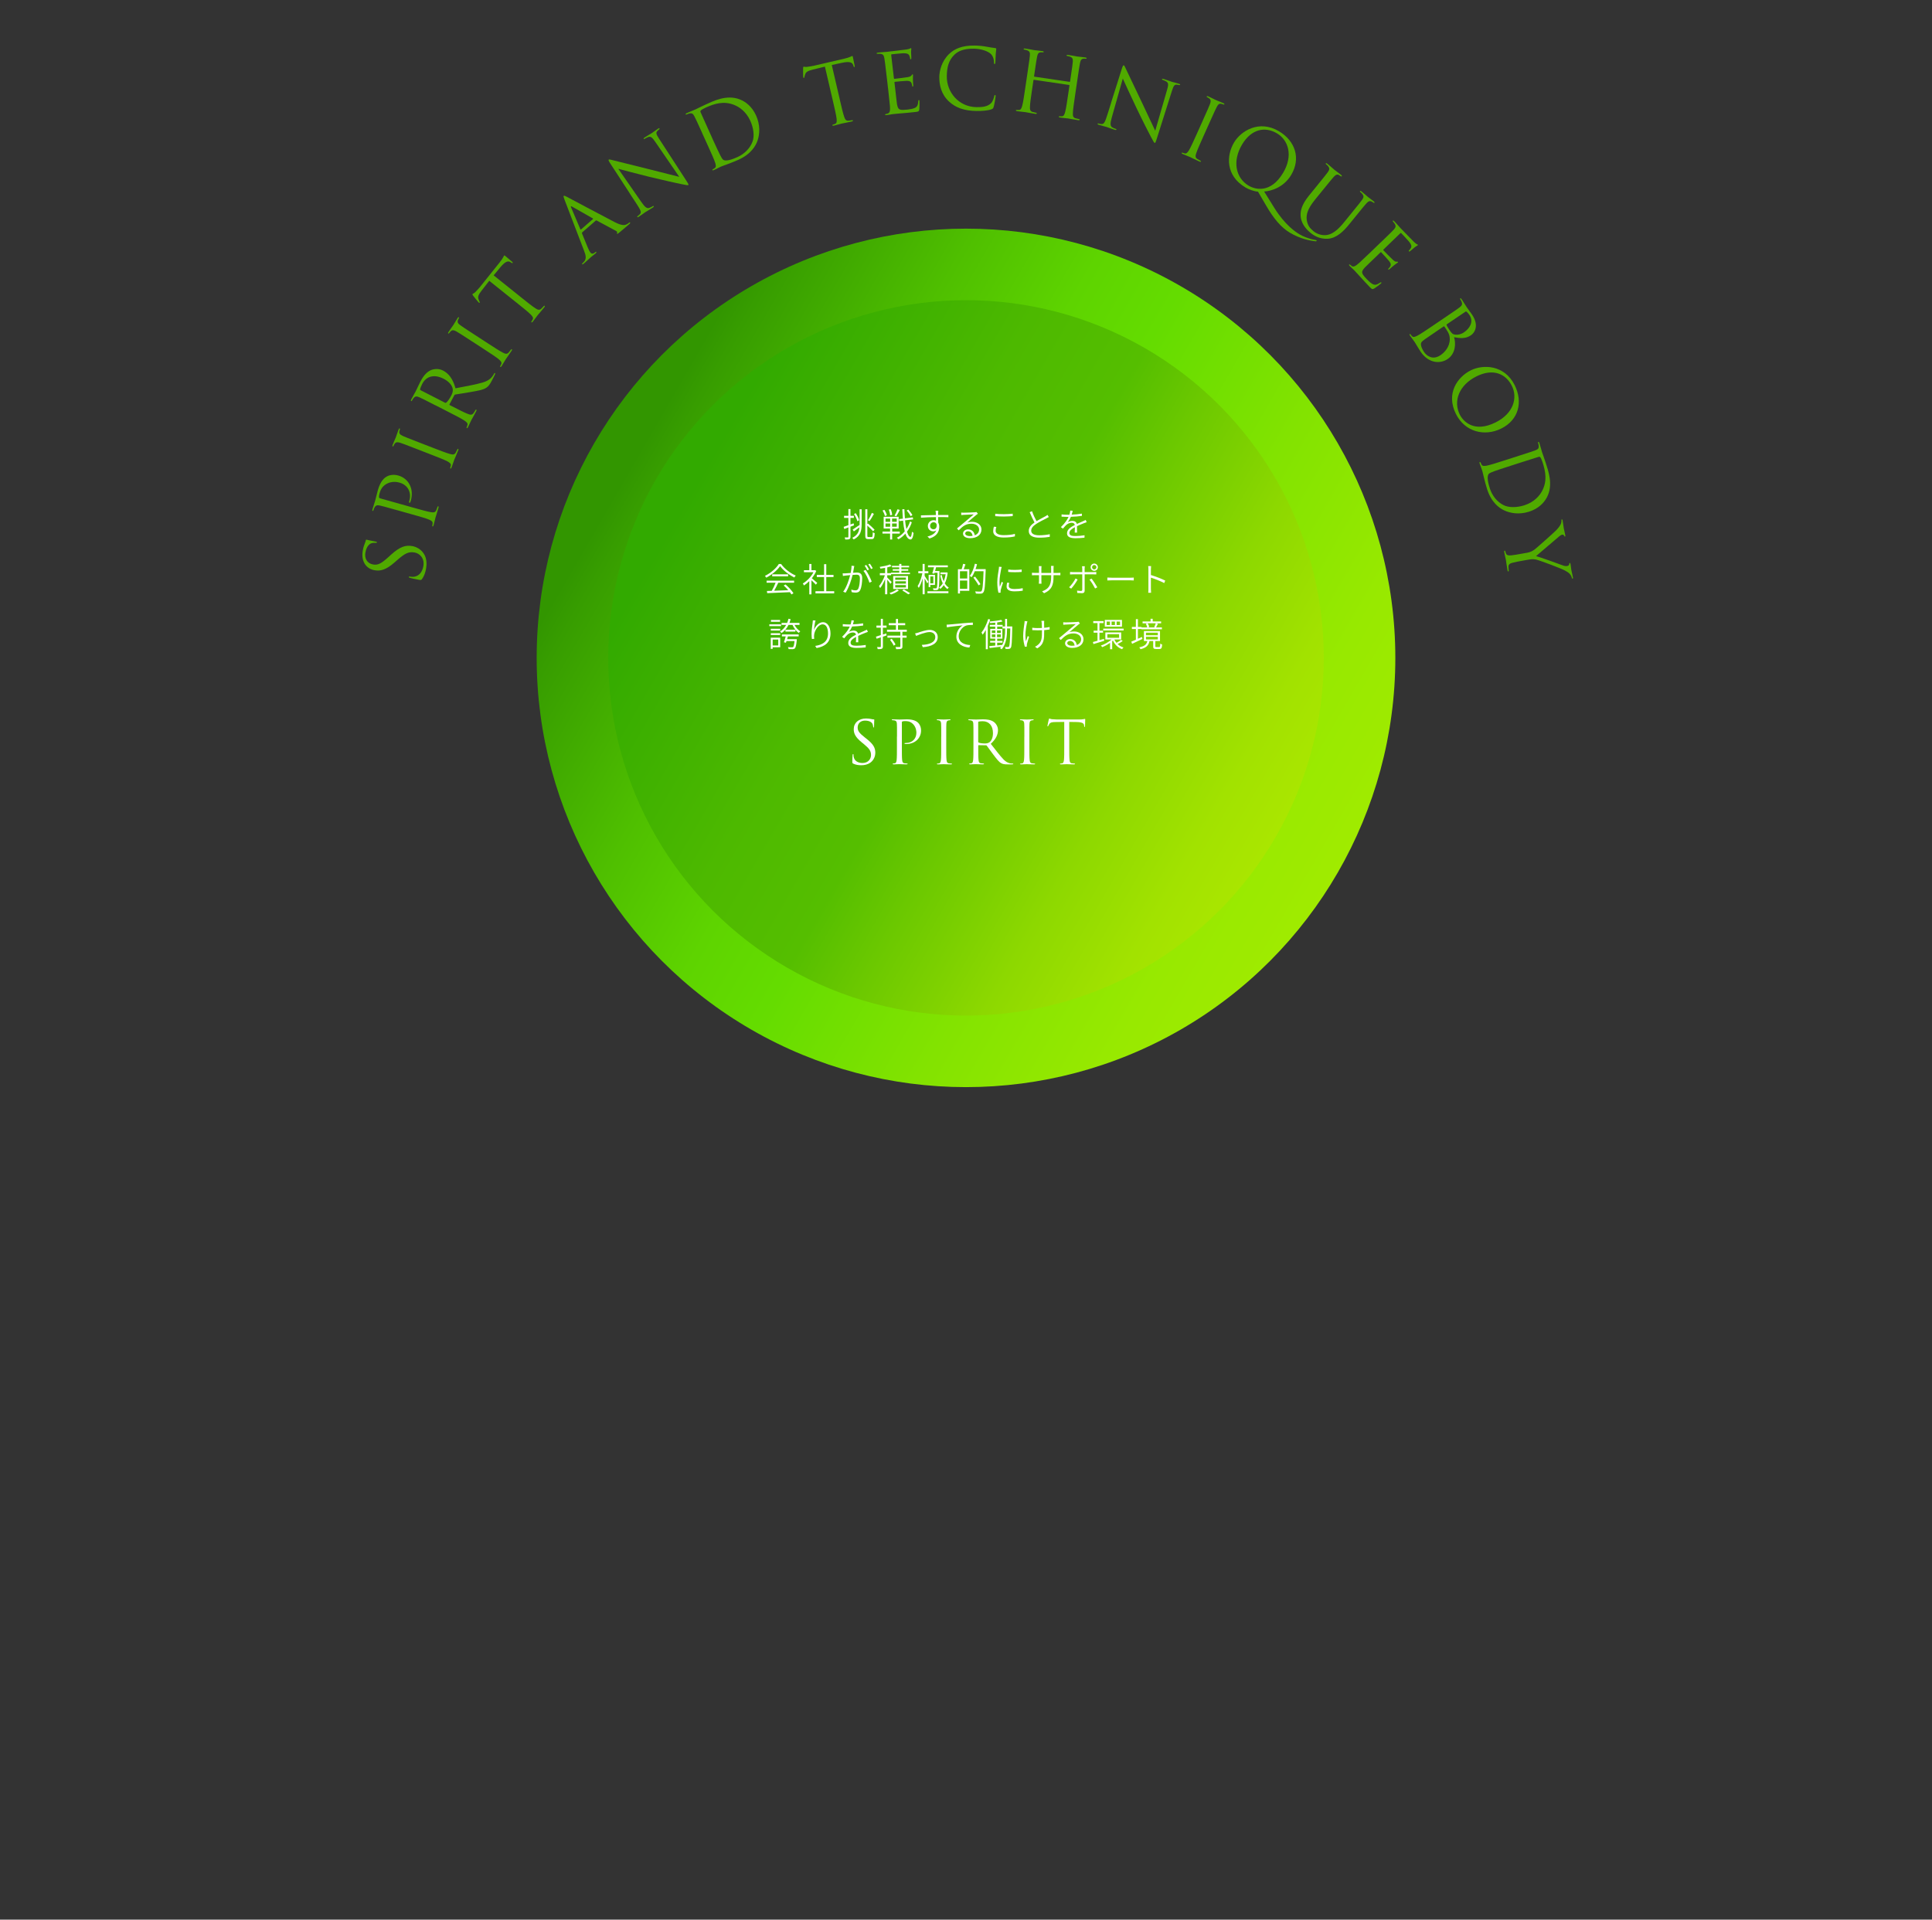 <?xml version="1.0" encoding="UTF-8"?><svg id="other1" xmlns="http://www.w3.org/2000/svg" xmlns:xlink="http://www.w3.org/1999/xlink" viewBox="0 0 810 805"><rect x="0" y="0" width="810" height="805" fill="#333333" stroke="none"/><defs><style>.cls-1{fill:url(#_名称未設定グラデーション_117);}.cls-2{fill:#fff;}.cls-3{fill:#50aa00;}.cls-4{fill:url(#_名称未設定グラデーション_28);}.cls-5{fill:url(#_名称未設定グラデーション_70);}</style><linearGradient id="_名称未設定グラデーション_28" x1="415.77" y1="271.49" x2="415.77" y2="271.49" gradientUnits="userSpaceOnUse"><stop offset="0" stop-color="#143c96"/><stop offset="1" stop-color="#6ec8f0"/></linearGradient><linearGradient id="_名称未設定グラデーション_117" x1="439.61" y1="515.87" x2="751.44" y2="695.9" gradientTransform="translate(-190.53 -330)" gradientUnits="userSpaceOnUse"><stop offset=".05" stop-color="#329600"/><stop offset=".08" stop-color="#379d00"/><stop offset=".26" stop-color="#4fbf00"/><stop offset=".4" stop-color="#5ed400"/><stop offset=".5" stop-color="#64dc00"/><stop offset=".7" stop-color="#83e300"/><stop offset=".88" stop-color="#98e900"/><stop offset="1" stop-color="#a0eb00"/></linearGradient><linearGradient id="_名称未設定グラデーション_70" x1="465.6" y1="530.87" x2="725.45" y2="680.9" gradientTransform="translate(-190.53 -330)" gradientUnits="userSpaceOnUse"><stop offset=".05" stop-color="#32aa00"/><stop offset=".11" stop-color="#38ad00"/><stop offset=".34" stop-color="#4db900"/><stop offset=".5" stop-color="#55be00"/><stop offset=".6" stop-color="#6bc800"/><stop offset=".77" stop-color="#8dd800"/><stop offset=".91" stop-color="#a2e200"/><stop offset="1" stop-color="#aae600"/></linearGradient></defs><rect class="cls-4" x="415.77" y="271.49" width="0" height="0"/><circle class="cls-1" cx="405" cy="275.88" r="180"/><circle class="cls-5" cx="405" cy="275.88" r="150"/><path class="cls-2" d="m357.72,320.22c-.35-.17-.38-.27-.38-.95,0-1.25.1-2.25.12-2.65.03-.27.08-.4.2-.4.15,0,.17.08.17.27,0,.23,0,.57.08.92.38,1.85,2.02,2.55,3.7,2.55,2.4,0,3.57-1.72,3.57-3.32,0-1.72-.72-2.72-2.87-4.5l-1.12-.92c-2.65-2.17-3.25-3.72-3.25-5.42,0-2.67,2-4.5,5.17-4.5.97,0,1.7.1,2.32.25.47.1.67.12.88.12s.25.05.25.18-.1.95-.1,2.65c0,.4-.05.57-.17.57-.15,0-.17-.12-.2-.32-.02-.3-.17-.97-.32-1.25-.15-.28-.83-1.32-3.12-1.32-1.72,0-3.07,1.07-3.07,2.9,0,1.42.65,2.32,3.05,4.2l.7.55c2.95,2.32,3.65,3.87,3.65,5.87,0,1.02-.4,2.92-2.12,4.15-1.08.75-2.42,1.05-3.77,1.05-1.17,0-2.32-.17-3.35-.67Z"/><path class="cls-2" d="m376.07,308.9c0-3.9,0-4.6-.05-5.4-.05-.85-.25-1.25-1.08-1.42-.2-.05-.62-.08-.85-.08-.1,0-.2-.05-.2-.15,0-.15.12-.2.4-.2,1.12,0,2.62.08,2.82.08.55,0,2-.08,3.15-.08,3.12,0,4.25,1.05,4.65,1.42.55.52,1.25,1.65,1.25,3.27,0,3.25-2.6,5.65-6.15,5.65-.12,0-.4,0-.53-.03-.12,0-.27-.05-.27-.17,0-.2.15-.23.67-.23,2.42,0,4.32-1.65,4.32-4.27,0-.62-.08-2.3-1.4-3.65-1.32-1.35-2.85-1.25-3.42-1.25-.42,0-.85.05-1.07.15-.15.05-.2.23-.2.48v10.27c0,2.4,0,4.37.12,5.42.08.73.22,1.27.97,1.37.35.05.9.1,1.12.1.15,0,.2.07.2.15,0,.12-.12.2-.4.2-1.38,0-2.95-.08-3.07-.08-.08,0-1.65.08-2.4.08-.27,0-.4-.05-.4-.2,0-.08.05-.15.2-.15.22,0,.53-.05.75-.1.5-.1.62-.65.72-1.37.12-1.05.12-3.02.12-5.42v-4.4Z"/><path class="cls-2" d="m394.62,308.9c0-3.9,0-4.6-.05-5.4-.05-.85-.3-1.27-.85-1.4-.28-.07-.6-.1-.77-.1-.1,0-.2-.05-.2-.15,0-.15.12-.2.4-.2.82,0,2.4.08,2.52.08s1.7-.08,2.45-.08c.28,0,.4.05.4.2,0,.1-.1.15-.2.15-.17,0-.33.03-.62.08-.68.12-.88.55-.93,1.42-.05.8-.05,1.5-.05,5.4v4.4c0,2.4,0,4.37.12,5.42.08.73.23,1.27.98,1.37.35.05.87.1,1.02.1.22,0,.3.07.3.15,0,.12-.1.2-.38.2-1.38,0-2.97-.08-3.1-.08s-1.7.08-2.45.08c-.27,0-.4-.05-.4-.2,0-.08.05-.15.27-.15.15,0,.42-.02.65-.07.5-.1.65-.67.75-1.4.12-1.05.12-3.02.12-5.42v-4.4Z"/><path class="cls-2" d="m408.12,308.9c0-3.9,0-4.6-.05-5.4-.05-.85-.25-1.25-1.07-1.42-.2-.05-.62-.08-.85-.08-.1,0-.2-.05-.2-.15,0-.15.12-.2.4-.2,1.12,0,2.7.08,2.82.08.28,0,2.17-.08,2.95-.08,1.57,0,3.25.15,4.57,1.1.62.45,1.72,1.67,1.72,3.4,0,1.85-.78,3.7-3.02,5.77,2.05,2.62,3.75,4.85,5.2,6.4,1.35,1.42,2.42,1.7,3.05,1.8.47.07.83.07.97.07.12,0,.23.07.23.15,0,.15-.15.2-.6.2h-1.77c-1.4,0-2.02-.12-2.67-.48-1.08-.57-1.95-1.8-3.38-3.67-1.05-1.37-2.22-3.05-2.72-3.7-.1-.1-.17-.15-.32-.15l-3.07-.05c-.12,0-.17.08-.17.2v.6c0,2.4,0,4.37.12,5.42.08.73.22,1.27.97,1.37.35.05.9.1,1.12.1.15,0,.2.07.2.15,0,.12-.12.2-.4.2-1.38,0-2.95-.08-3.07-.08-.03,0-1.6.08-2.35.08-.28,0-.4-.05-.4-.2,0-.08.05-.15.2-.15.23,0,.53-.05.75-.1.5-.1.62-.65.72-1.37.12-1.05.12-3.02.12-5.42v-4.4Zm2,2.17c0,.12.05.22.17.3.38.22,1.52.4,2.62.4.6,0,1.3-.08,1.88-.48.87-.6,1.52-1.95,1.52-3.85,0-3.12-1.65-5-4.32-5-.75,0-1.42.08-1.67.15-.12.05-.2.15-.2.3v8.17Z"/><path class="cls-2" d="m429.47,308.9c0-3.9,0-4.6-.05-5.4-.05-.85-.3-1.27-.85-1.4-.28-.07-.6-.1-.77-.1-.1,0-.2-.05-.2-.15,0-.15.12-.2.4-.2.82,0,2.4.08,2.52.08s1.7-.08,2.45-.08c.28,0,.4.05.4.2,0,.1-.1.15-.2.15-.17,0-.33.03-.62.08-.68.12-.88.55-.93,1.42-.05.8-.05,1.5-.05,5.4v4.4c0,2.4,0,4.37.12,5.42.08.73.23,1.27.98,1.37.35.05.87.1,1.02.1.22,0,.3.07.3.15,0,.12-.1.2-.38.2-1.38,0-2.97-.08-3.1-.08s-1.7.08-2.45.08c-.27,0-.4-.05-.4-.2,0-.08.05-.15.27-.15.15,0,.42-.02.65-.07.5-.1.65-.67.75-1.4.12-1.05.12-3.02.12-5.42v-4.4Z"/><path class="cls-2" d="m448.29,313.3c0,2.4,0,4.37.12,5.42.08.73.23,1.27.98,1.37.35.05.9.1,1.12.1.15,0,.2.07.2.15,0,.12-.12.2-.4.2-1.38,0-2.95-.08-3.07-.08s-1.7.08-2.45.08c-.28,0-.4-.05-.4-.2,0-.08.05-.15.2-.15.22,0,.52-.05.75-.1.5-.1.62-.65.73-1.37.12-1.05.12-3.02.12-5.42v-10.57c-1.22.02-2.47.02-3.7.05-1.55.02-2.15.2-2.55.8-.27.43-.35.6-.42.77-.08.2-.15.25-.25.25-.08,0-.12-.08-.12-.23,0-.25.5-2.4.55-2.6.05-.15.15-.48.25-.48.18,0,.43.25,1.1.3.73.07,1.67.12,1.97.12h9.37c.8,0,1.38-.05,1.77-.12.38-.05.6-.12.7-.12.12,0,.12.15.12.3,0,.75-.08,2.47-.08,2.75,0,.23-.08.33-.17.33-.12,0-.17-.08-.2-.42,0-.1-.02-.17-.02-.28-.08-.75-.68-1.32-3.07-1.37-1.05-.02-2.1-.02-3.15-.05v10.57Z"/><path class="cls-2" d="m356.56,220.88v4.24c0,.55-.13.8-.45.95s-.84.18-1.72.17c-.04-.22-.15-.6-.28-.87.63.03,1.18.03,1.33.01.18,0,.25-.06.25-.27v-3.94l-1.72.66-.27-.9c.55-.18,1.23-.42,1.99-.7v-3.05h-1.81v-.87h1.81v-2.84h.87v2.84h1.43v.87h-1.43v2.75l1.32-.48.17.84-1.49.57Zm3.82-7.31h.87v6.15c0,2.79-.41,5.01-3.32,6.5-.13-.21-.42-.52-.63-.67,2.2-1.09,2.86-2.56,3.03-4.43-.81.62-1.64,1.22-2.34,1.72l-.5-.77c.73-.45,1.83-1.18,2.9-1.93v-6.57Zm-.94,5c-.18-.84-.77-2.07-1.39-3l.7-.38c.66.91,1.25,2.14,1.46,2.97l-.77.41Zm6.02,6.65c.35,0,.42-.42.46-2.03.22.18.55.34.81.39-.1,1.85-.32,2.49-1.22,2.49h-1.51c-.95,0-1.23-.32-1.23-1.51v-11h.88v6.23l.25-.25c.99.81,2.18,1.92,2.77,2.59l-.62.67c-.52-.62-1.51-1.61-2.41-2.4v4.16c0,.55.07.64.45.64h1.36Zm.94-9.74c-.56,1.02-1.27,2.26-1.85,3.04l-.66-.36c.56-.81,1.27-2.17,1.65-3.1l.85.42Z"/><path class="cls-2" d="m374.05,223.75v2.48h-.88v-2.48h-3.19v-.84h3.19v-1.27h-2.69v-4.92h6.28v4.92h-2.7v1.27h3.17v.84h-3.17Zm-3.04-7.35c-.13-.63-.55-1.61-.99-2.33l.76-.27c.48.7.92,1.65,1.05,2.28l-.81.31Zm.25,2.42h1.95v-1.36h-1.95v1.36Zm0,2.07h1.95v-1.36h-1.95v1.36Zm1.95-4.78c-.04-.63-.28-1.65-.6-2.41l.81-.18c.34.76.59,1.75.64,2.37l-.85.22Zm2.75,1.34h-1.95v1.36h1.95v-1.36Zm0,2.07h-1.95v1.36h1.95v-1.36Zm1.28-5.67c-.46.91-1.04,1.96-1.47,2.63l-.74-.27c.43-.71.99-1.86,1.26-2.66l.95.29Zm5.03,5.21c-.45,1.37-1.15,2.7-2,3.88.39,1.34.87,2.16,1.44,2.2.31.01.5-.77.63-2.16.17.18.55.41.7.48-.28,2.14-.76,2.79-1.32,2.76-.94-.04-1.62-.94-2.14-2.44-.85.99-1.85,1.81-2.91,2.37-.17-.21-.45-.49-.67-.66,1.23-.57,2.37-1.53,3.31-2.68-.31-1.25-.55-2.76-.7-4.48l-1.58.2-.13-.85,1.62-.2c-.1-1.23-.17-2.56-.22-3.94h.88c.04,1.33.1,2.62.21,3.82l3.32-.41.11.84-3.36.42c.14,1.37.32,2.61.55,3.64.66-.99,1.19-2.1,1.55-3.22l.71.42Zm-.49-2.59c-.28-.67-.99-1.67-1.67-2.38l.71-.39c.67.7,1.39,1.65,1.71,2.31l-.76.46Z"/><path class="cls-2" d="m393.33,216.85c0,.81.01,1.68.03,2.31.28.48.43,1.08.43,1.75,0,1.89-.88,3.94-4.08,4.9l-.87-.84c1.91-.45,3.18-1.26,3.7-2.58-.34.29-.77.43-1.26.43-1.19,0-2.27-.83-2.27-2.3,0-1.34,1.11-2.38,2.4-2.38.38,0,.7.07.99.2v-1.49c-2.13.01-4.52.11-6.26.24l-.03-.98c1.54-.03,4.15-.11,6.26-.14-.01-.42-.01-.78-.03-1-.01-.27-.06-.67-.1-.81h1.16c-.03.14-.07.63-.07.8-.01.24-.01.59-.01.99h.29c1.74,0,3.38,0,4.01.01v.94c-.77-.04-2-.07-4.02-.07h-.28Zm-.62,3.12c-.22-.69-.71-.97-1.3-.97-.76,0-1.46.59-1.46,1.51s.67,1.43,1.47,1.43c.85,0,1.39-.67,1.29-1.98Z"/><path class="cls-2" d="m409.99,215.45c-.24.17-.53.36-.73.52-.67.5-2.61,2.23-3.71,3.15.66-.24,1.33-.31,1.99-.31,2.3,0,3.94,1.37,3.94,3.22,0,2.26-1.89,3.66-4.75,3.66-1.88,0-2.98-.83-2.98-1.93,0-.91.83-1.77,2.09-1.77,1.72,0,2.65,1.19,2.83,2.48,1.15-.43,1.82-1.26,1.82-2.44,0-1.39-1.39-2.41-3.17-2.41-2.31,0-3.56.95-5.37,2.76l-.73-.76c1.18-.97,2.97-2.48,3.78-3.15.77-.64,2.54-2.14,3.25-2.76-.74.03-3.63.17-4.34.2-.31.03-.6.04-.9.08l-.03-1.05c.29.04.67.06.94.06.71,0,4.05-.11,4.78-.18.38-.04.56-.07.7-.11l.59.74Zm-2.24,9.26c-.14-1.13-.83-1.92-1.93-1.92-.66,0-1.15.38-1.15.9,0,.7.84,1.11,1.92,1.11.42,0,.8-.03,1.16-.08Z"/><path class="cls-2" d="m417.71,220.98c-.17.56-.28,1.08-.28,1.61,0,1.06,1.09,1.82,3.35,1.82,1.93,0,3.71-.21,4.73-.55v1.06c-.95.28-2.72.49-4.71.49-2.76,0-4.4-.91-4.4-2.62,0-.71.15-1.34.28-1.92l1.02.1Zm-.46-5.55c1,.13,2.27.18,3.66.18s2.69-.1,3.68-.2v1.02c-.94.06-2.42.17-3.68.17-1.39,0-2.56-.07-3.66-.15v-1.02Z"/><path class="cls-2" d="m439.71,216.82c-.29.17-.62.35-1.01.55-.95.49-2.91,1.43-4.27,2.34-1.32.85-2.09,1.78-2.09,2.84,0,1.18,1.11,1.92,3.35,1.92,1.51,0,3.38-.2,4.43-.46v1.12c-1.02.18-2.66.34-4.38.34-2.58,0-4.43-.78-4.43-2.8,0-1.4.88-2.54,2.41-3.59-.64-1.13-1.37-2.77-2.02-4.3l.98-.41c.56,1.54,1.27,3.07,1.88,4.16,1.33-.81,2.9-1.55,3.67-2,.38-.22.66-.39.94-.62l.55.91Z"/><path class="cls-2" d="m450.59,223.32c.04-.55.06-1.5.06-2.24-1.33.7-2.3,1.46-2.3,2.41,0,1.15,1.15,1.29,2.59,1.29,1.06,0,2.55-.11,3.77-.32l-.04,1.02c-1.06.13-2.58.22-3.77.22-1.95,0-3.54-.41-3.54-2.07s1.64-2.65,3.26-3.49c-.11-.62-.63-.92-1.29-.92-.94,0-1.78.43-2.42,1.04-.39.38-.8.88-1.26,1.43l-.87-.64c1.85-1.78,2.73-3.25,3.22-4.3h-.66c-.59,0-1.5-.03-2.27-.08v-.95c.74.1,1.71.14,2.33.14.31,0,.62,0,.95-.01.2-.62.34-1.25.36-1.74l1.02.08c-.08.41-.21,1-.42,1.62,1.44-.06,2.96-.18,4.29-.42v.94c-1.39.22-3.11.34-4.62.39-.31.76-.77,1.57-1.32,2.27.52-.35,1.35-.56,1.98-.56.9,0,1.65.46,1.83,1.29,1.01-.48,1.89-.81,2.65-1.18.39-.17.71-.32,1.06-.5l.41.94c-.32.1-.78.28-1.15.42-.81.32-1.83.73-2.91,1.25.01.8.03,2,.04,2.69h-.98Z"/><path class="cls-2" d="m327.47,236.5c1.47,2.07,3.95,3.92,6.16,4.86-.21.21-.45.56-.6.81-2.17-1.05-4.65-2.94-5.97-4.78-1.13,1.69-3.45,3.64-5.81,4.85-.11-.22-.36-.56-.56-.74,2.41-1.18,4.75-3.19,5.84-5h.94Zm-6.07,6.99h11.53v.87h-6.64c-.5,1.08-1.13,2.35-1.71,3.36,1.79-.06,3.87-.14,5.91-.22-.59-.69-1.28-1.4-1.93-1.98l.78-.43c1.29,1.12,2.68,2.63,3.32,3.67l-.83.52c-.17-.28-.41-.6-.67-.95-3.46.17-7.12.32-9.51.41l-.12-.92c.6-.01,1.29-.03,2.03-.06.58-.99,1.21-2.34,1.61-3.39h-3.77v-.87Zm9.02-2.66v.85h-6.67v-.85h6.67Z"/><path class="cls-2" d="m342.06,245.17c-.38-.42-1.22-1.25-1.86-1.83v5.9h-.9v-5.56c-.73.73-1.49,1.36-2.23,1.83-.11-.24-.35-.66-.5-.83,1.7-.99,3.5-2.82,4.47-4.72h-3.99v-.85h2.25v-2.62h.9v2.62h1.32l.18-.04.52.35c-.45,1.08-1.09,2.13-1.85,3.07.63.5,1.91,1.61,2.27,1.93l-.58.76Zm7.68,2.75v.91h-7.84v-.91h3.6v-5.94h-3.05v-.9h3.05v-4.5h.92v4.5h3.04v.9h-3.04v5.94h3.32Z"/><path class="cls-2" d="m358.16,237.36c-.04.24-.1.5-.15.76-.06.41-.2,1.27-.36,2.07.67-.06,1.28-.1,1.62-.1,1.19,0,2.21.45,2.21,2.3,0,1.65-.24,3.84-.81,4.99-.43.92-1.11,1.13-1.99,1.13-.52,0-1.19-.1-1.62-.2l-.17-1.06c.6.2,1.33.31,1.71.31.52,0,.94-.11,1.25-.73.46-.97.66-2.79.66-4.31,0-1.3-.59-1.53-1.47-1.53-.35,0-.94.04-1.58.1-.5,1.99-1.44,5.06-2.93,7.45l-1.02-.41c1.42-1.9,2.47-5.11,2.93-6.95-.76.07-1.47.15-1.85.18-.32.04-.84.11-1.19.17l-.11-1.11c.43.03.76.01,1.19,0,.48-.01,1.3-.08,2.17-.15.2-.98.36-2.09.36-3.03l1.16.11Zm4.76,1.62c.88,1.11,2.09,3.61,2.56,4.9l-.97.46c-.42-1.4-1.53-3.81-2.51-4.94l.91-.42Zm.73.18c-.28-.56-.76-1.41-1.15-1.95l.69-.29c.35.5.87,1.36,1.16,1.93l-.7.31Zm1.55-.56c-.31-.62-.76-1.41-1.18-1.93l.69-.29c.38.52.91,1.39,1.19,1.92l-.7.31Z"/><path class="cls-2" d="m373.31,244.83c-.24-.38-.83-1.16-1.32-1.75v6.12h-.91v-6.33c-.59,1.44-1.34,2.89-2.07,3.75-.1-.25-.34-.62-.49-.83.91-1.02,1.92-2.91,2.48-4.57h-2.12v-.88h2.2v-2.21c-.67.13-1.34.22-1.96.31-.04-.2-.18-.5-.29-.71,1.51-.24,3.31-.6,4.3-1.04l.64.71c-.5.2-1.12.38-1.78.53v2.41h1.55v-.22h3.46v-.8h-2.72v-.63h2.72v-.77h-3.04v-.64h3.04v-.8h.91v.8h3.24v.64h-3.24v.77h2.87v.63h-2.87v.8h3.6v.66h-7.92v.45h-1.61v.94c.43.42,1.6,1.61,1.88,1.92l-.56.74Zm3.54,2.76c-.81.67-2.16,1.33-3.31,1.7-.14-.18-.42-.46-.62-.62,1.16-.34,2.48-.97,3.12-1.54l.8.46Zm-2.37-.59v-5.46h6.22v5.46h-6.22Zm.85-3.87h4.47v-.94h-4.47v.94Zm0,1.6h4.47v-.97h-4.47v.97Zm0,1.62h4.47v-.99h-4.47v.99Zm3.59.8c.95.53,2.03,1.18,2.69,1.62l-.81.46c-.57-.43-1.58-1.08-2.51-1.61l.63-.48Z"/><path class="cls-2" d="m388.76,244.64c-.2-.45-.69-1.37-1.09-2.07v6.64h-.85v-6.67c-.43,1.55-1.02,3.07-1.61,3.99-.11-.22-.34-.57-.48-.77.8-1.19,1.61-3.43,1.97-5.38h-1.7v-.85h1.81v-3.05h.85v3.05h1.55v.85h-1.55v1.13c.36.52,1.36,2.07,1.58,2.44l-.49.69Zm.07,3.31h8.8v.8h-8.8v-.8Zm2.02-7.52c.24-.69.52-1.67.73-2.54h-2.52v-.81h8.33v.81h-4.94c-.14.52-.28,1.06-.43,1.57h1.85v.42c-.08,5.1-.15,6.68-.46,7.17-.21.27-.45.38-.77.41-.31.03-.81.03-1.3,0-.01-.24-.08-.55-.22-.76.52.04.99.04,1.18.04.2.01.31-.03.41-.18.22-.34.31-1.89.36-6.37h-1.26l-.11.36-.83-.13Zm1.15,4.86h-1.96v.9h-.7v-5.14h2.66v4.24Zm-.7-3.56h-1.26v2.86h1.26v-2.86Zm6.02-1.58c-.2,1.82-.62,3.31-1.21,4.48.45.74,1.01,1.36,1.67,1.74-.18.15-.42.45-.56.66-.59-.41-1.11-.98-1.53-1.67-.43.66-.92,1.19-1.46,1.6-.11-.18-.34-.46-.52-.59.57-.41,1.09-1.01,1.54-1.78-.48-.97-.83-2.1-1.05-3.31l.63-.14c.18.94.46,1.83.83,2.63.36-.85.64-1.86.81-2.98h-2.2v-.74h2.42l.15-.03.46.13Z"/><path class="cls-2" d="m404.76,236.64c-.22.69-.49,1.47-.74,2.07h2.37v9.05h-3.92v1.12h-.85v-10.17h1.55c.24-.66.49-1.61.6-2.27l1,.2Zm.77,2.91h-3.07v3.05h3.07v-3.05Zm0,7.37v-3.47h-3.07v3.47h3.07Zm7.72-7.75c-.22,6.43-.42,8.57-.98,9.24-.28.38-.6.49-1.06.53-.48.04-1.27.01-2.06-.03-.03-.28-.14-.66-.31-.91.91.08,1.75.08,2.06.08.28,0,.45-.03.59-.21.46-.49.69-2.65.87-8.33h-3.67c-.39.95-.84,1.82-1.32,2.49-.17-.14-.58-.39-.78-.52.95-1.25,1.71-3.18,2.14-5.11l.9.2c-.18.7-.38,1.4-.62,2.07h4.24v.49Zm-2.98,6.3c-.43-.85-1.39-2.24-2.17-3.25l.71-.42c.81.99,1.79,2.34,2.24,3.18l-.78.49Z"/><path class="cls-2" d="m419.98,237.72c-.08.22-.18.62-.24.87-.28,1.36-.69,3.77-.69,5.37,0,.74.03,1.33.13,2.09.24-.66.56-1.53.8-2.1l.55.41c-.34.95-.85,2.41-.98,3.07-.04.18-.07.45-.06.6,0,.15.03.34.04.48l-.91.07c-.28-.99-.5-2.58-.5-4.45,0-2.03.46-4.41.64-5.57.04-.31.08-.63.08-.91l1.13.1Zm3.17,6.7c-.14.5-.21.91-.21,1.29,0,.63.42,1.29,2.4,1.29,1.25,0,2.33-.11,3.43-.36l.03,1.06c-.85.17-2.03.28-3.45.28-2.31,0-3.33-.77-3.33-2.04,0-.49.1-1.04.22-1.6l.91.08Zm5.2-5.62v1.04c-1.46.15-4.17.15-5.65,0v-1.02c1.47.25,4.27.2,5.65-.01Z"/><path class="cls-2" d="m443.32,240.25c.6,0,1.08-.04,1.25-.07v1.06c-.13-.01-.64-.04-1.23-.04h-1.64v.49c0,3.78-.8,5.66-3.96,7.09l-.84-.8c2.52-.98,3.81-2.17,3.81-6.19v-.59h-4.1v2.33c0,.5.04,1.12.04,1.23h-1.11c.01-.11.07-.71.07-1.23v-2.33h-1.57c-.6,0-1.26.04-1.39.04v-1.08c.1.01.81.08,1.39.08h1.57v-1.86c0-.45-.04-.87-.06-.98h1.11c-.01.11-.06.5-.06.97v1.88h4.1v-1.81c0-.55-.06-1.01-.07-1.12h1.13c-.01.13-.07.57-.07,1.12v1.81h1.62Z"/><path class="cls-2" d="m451.79,243.03c-.59,1.19-1.91,2.97-2.7,3.82l-.85-.59c.92-.85,2.14-2.54,2.68-3.67l.88.43Zm2.96-2.2v6.84c0,.73-.34,1.08-1.15,1.08-.57,0-1.4-.04-1.95-.1l-.08-.99c.62.11,1.26.15,1.62.15s.55-.17.55-.53c.01-.81.01-5.66.01-6.33v-.11h-3.95c-.43,0-.8.01-1.18.06v-1.06c.39.04.71.07,1.16.07h3.96v-1.5c0-.29-.06-.76-.1-.95h1.16c-.03.2-.07.66-.07.95v1.5h3.78c.32,0,.76-.03,1.11-.07v1.04c-.36-.01-.77-.03-1.09-.03h-3.8Zm2.86,1.78c.76.91,1.88,2.66,2.44,3.67l-.92.5c-.55-1.08-1.61-2.83-2.35-3.71l.84-.46Zm-.36-4.75c0-.84.67-1.53,1.51-1.53s1.53.69,1.53,1.53-.69,1.51-1.53,1.51-1.51-.67-1.51-1.51Zm.6,0c0,.52.41.91.91.91s.92-.39.92-.91-.41-.92-.92-.92-.91.42-.91.92Z"/><path class="cls-2" d="m464.26,242.19c.41.04,1.09.07,1.89.07h7.7c.71,0,1.19-.04,1.49-.07v1.22c-.28-.01-.84-.06-1.47-.06h-7.72c-.77,0-1.47.03-1.89.06v-1.22Z"/><path class="cls-2" d="m488.1,244.51c-1.53-.83-4.02-1.79-5.58-2.27v4.72c.01.45.03,1.16.08,1.61h-1.2c.07-.43.08-1.09.08-1.61v-8.17c0-.38-.03-.98-.1-1.41h1.22c-.04.42-.08,1.02-.08,1.41v2.34c1.85.56,4.48,1.57,6.01,2.33l-.43,1.05Z"/><path class="cls-2" d="m327.46,262.57h-4.92v-.76h4.92v.76Zm-.35,8.85h-3.17v.67h-.8v-4.69h3.96v4.02Zm-3.95-6.99v-.76h3.94v.76h-3.94Zm0,1.86v-.76h3.94v.76h-3.94Zm3.89-5.56h-3.82v-.76h3.82v.76Zm-3.11,7.45v2.48h2.35v-2.48h-2.35Zm9.17-6.14c.56,1.12,1.46,2.14,2.41,2.68-.18.15-.48.48-.62.69-.5-.32-.99-.8-1.43-1.33v.77h-4.17v-.8h4.16c-.48-.6-.9-1.3-1.2-2h-1.67c-.7,1.44-1.68,2.59-2.91,3.42-.13-.18-.46-.52-.66-.67,1.09-.66,1.95-1.58,2.58-2.75h-1.93v-.84h2.34c.22-.55.42-1.12.56-1.74l.9.17c-.14.55-.29,1.08-.49,1.57h4.22v.84h-2.07Zm-5.29,4.01h7.03v.81h-4.51c-.11.39-.24.78-.35,1.18h4.09s-.01.28-.03.41c-.22,2.2-.45,3.08-.81,3.45-.24.22-.5.29-.9.32-.32.01-1.01.01-1.71-.03-.03-.25-.14-.6-.28-.83.71.07,1.42.07,1.67.07.24,0,.36-.01.49-.11.24-.22.42-.9.6-2.48h-3.38c-.07.25-.15.48-.22.69l-.85-.2c.25-.66.53-1.62.76-2.47h-1.6v-.81Z"/><path class="cls-2" d="m341.9,260.21c-.31,1.08-.57,3.03-.66,4.02.53-1.5,2.02-3.32,3.81-3.32s3.14,1.85,3.14,4.73c0,3.84-2.44,5.5-5.83,6.12l-.59-.9c2.98-.45,5.38-1.71,5.38-5.2,0-2.21-.73-3.85-2.25-3.85-1.74,0-3.38,2.52-3.56,4.34-.08.56-.07,1.05.03,1.74l-.98.08c-.07-.52-.14-1.29-.14-2.19,0-1.32.27-3.42.43-4.48.06-.43.08-.83.11-1.15l1.11.04Z"/><path class="cls-2" d="m358.86,269.32c.04-.55.06-1.5.06-2.24-1.33.7-2.3,1.46-2.3,2.41,0,1.15,1.15,1.29,2.59,1.29,1.06,0,2.55-.11,3.77-.32l-.04,1.02c-1.06.13-2.58.22-3.77.22-1.95,0-3.54-.41-3.54-2.07s1.64-2.65,3.26-3.49c-.11-.62-.63-.92-1.29-.92-.94,0-1.78.43-2.42,1.04-.39.38-.8.88-1.26,1.43l-.87-.64c1.85-1.78,2.73-3.25,3.22-4.3h-.66c-.59,0-1.5-.03-2.27-.08v-.95c.74.1,1.71.14,2.33.14.31,0,.62,0,.95-.01.2-.62.34-1.25.36-1.74l1.02.08c-.08.41-.21,1-.42,1.62,1.44-.06,2.96-.18,4.29-.42v.94c-1.39.22-3.11.34-4.62.39-.31.76-.77,1.57-1.32,2.27.52-.35,1.35-.56,1.98-.56.9,0,1.65.46,1.83,1.29,1.01-.48,1.89-.81,2.65-1.18.39-.17.71-.32,1.06-.5l.41.94c-.32.1-.78.28-1.15.42-.81.32-1.83.73-2.91,1.25.01.8.03,2,.04,2.69h-.98Z"/><path class="cls-2" d="m371.71,266.45c-.52.18-1.05.36-1.55.53v4.12c0,.53-.14.78-.46.94s-.84.18-1.72.17c-.03-.22-.15-.6-.28-.87.63.03,1.19.03,1.34.01.17,0,.25-.06.25-.25v-3.84c-.64.22-1.25.42-1.78.59l-.27-.88c.56-.17,1.26-.39,2.04-.64v-3.12h-1.83v-.87h1.83v-2.84h.87v2.84h1.53v.87h-1.53v2.87l1.43-.46.13.84Zm6.64-1.53v1.62h1.75v.87h-1.75v3.64c0,.6-.12.87-.52,1.01-.41.15-1.06.17-2.1.17-.04-.28-.17-.64-.29-.91.8.03,1.54.01,1.76,0,.2,0,.27-.07.27-.27v-3.64h-5.42v-.87h5.42v-1.62h-5.59v-.87h3.74v-1.88h-3v-.85h3v-1.77h.88v1.77h3.01v.85h-3.01v1.88h3.68v.87h-1.84Zm-4.5,2.93c.62.73,1.3,1.75,1.6,2.42l-.77.48c-.27-.69-.94-1.72-1.54-2.47l.71-.43Z"/><path class="cls-2" d="m384.91,265.3c.99-.32,3.26-1.15,4.89-1.15,1.92,0,3.35,1.16,3.35,3.01,0,2.7-2.65,4.01-6.28,4.23l-.39-.97c2.97-.1,5.64-.95,5.64-3.28,0-1.19-.94-2.09-2.39-2.09-1.74,0-4.82,1.29-5.66,1.61l-.42-1.05c.41-.07.83-.18,1.26-.32Z"/><path class="cls-2" d="m398.09,261.87c.85-.08,3.54-.35,6.09-.56,1.53-.14,2.79-.21,3.7-.24v1c-.8,0-2,.01-2.72.22-2.03.67-3.21,2.83-3.21,4.47,0,2.79,2.59,3.64,4.83,3.73l-.36,1.04c-2.51-.08-5.46-1.42-5.46-4.54,0-2.19,1.33-3.99,2.66-4.75-1.22.14-5.16.52-6.64.83l-.11-1.12c.53-.01.95-.04,1.22-.07Z"/><path class="cls-2" d="m415.14,259.79c-.28.91-.62,1.81-1,2.68v9.78h-.84v-8.08c-.41.74-.85,1.43-1.32,2-.08-.22-.34-.7-.49-.92,1.16-1.4,2.19-3.53,2.82-5.67l.83.22Zm9.26,3.39c-.14,6.02-.22,7.91-.63,8.47-.22.34-.46.43-.81.46-.34.04-.88.03-1.4,0-.01-.24-.1-.6-.24-.83.58.06,1.08.06,1.3.06.2.01.31-.03.42-.21.28-.41.42-2.26.53-7.59h-1.36v.42c0,2.7-.27,5.97-2.25,8.33-.14-.15-.46-.38-.7-.49.17-.2.32-.41.48-.62-1.75.21-3.49.42-4.82.57l-.17-.81c.7-.06,1.57-.14,2.51-.22v-1.25h-2.14v-.73h2.14v-.95h-2.1v-4.08h2.1v-.94h-2.28v-.73h2.28v-.92c-.73.07-1.46.14-2.13.18-.04-.2-.14-.48-.24-.66,1.67-.15,3.7-.39,4.87-.7l.52.69c-.63.15-1.4.28-2.21.39v1.02h2.28v.66h1.04v-3.18h.83v3.18h2.19v.46Zm-8.57,2.27h1.49v-1.06h-1.49v1.06Zm0,1.71h1.49v-1.11h-1.49v1.11Zm3.74-1.71v-1.06h-1.55v1.06h1.55Zm0,1.71v-1.11h-1.55v1.11h1.55Zm1.82-3.61h-1.09v-.76h-2.23v.94h2.18v4.08h-2.18v.95h2.23v.73h-2.23v1.16c.69-.06,1.4-.14,2.12-.21,1.08-2.04,1.2-4.45,1.2-6.46v-.43Z"/><path class="cls-2" d="m430.75,260.54c-.07.24-.17.6-.22.87-.46,2.09-.91,5.13-.38,7.49.2-.62.48-1.47.74-2.2l.56.35c-.31.92-.74,2.34-.9,3.01-.03.2-.06.43-.06.6.01.13.04.31.04.45l-.85.11c-.27-.85-.71-2.63-.71-4.38,0-2.24.38-4.38.53-5.53.06-.31.07-.66.07-.88l1.18.11Zm9.3,3.43c-.64.11-1.43.2-2.27.27v.45c0,3.18.04,5.49-2.93,7.21l-.92-.71c.42-.18.97-.5,1.3-.84,1.57-1.32,1.61-2.93,1.61-5.66v-.41c-.6.03-1.21.04-1.79.04-.67,0-1.68-.04-2.27-.08v-1.01c.6.1,1.51.15,2.26.15.57,0,1.19-.01,1.78-.04-.01-.88-.06-1.86-.08-2.2-.03-.31-.07-.59-.13-.8h1.18c-.03.22-.03.48-.04.78-.01.31.01,1.27.03,2.14.83-.07,1.61-.17,2.28-.34v1.04Z"/><path class="cls-2" d="m452.77,261.45c-.24.17-.53.36-.73.52-.67.5-2.6,2.23-3.71,3.15.66-.24,1.33-.31,1.99-.31,2.3,0,3.94,1.37,3.94,3.22,0,2.26-1.89,3.66-4.75,3.66-1.88,0-2.98-.83-2.98-1.93,0-.91.83-1.77,2.09-1.77,1.72,0,2.65,1.19,2.83,2.48,1.15-.43,1.82-1.26,1.82-2.44,0-1.39-1.39-2.41-3.17-2.41-2.31,0-3.56.95-5.37,2.76l-.73-.76c1.18-.97,2.97-2.48,3.78-3.15.77-.64,2.54-2.14,3.25-2.76-.74.03-3.63.17-4.34.2-.31.03-.6.04-.9.08l-.03-1.05c.29.04.67.06.94.06.71,0,4.05-.11,4.78-.18.38-.04.56-.07.7-.11l.59.74Zm-2.24,9.26c-.14-1.13-.83-1.92-1.93-1.92-.66,0-1.15.38-1.15.9,0,.7.84,1.11,1.92,1.11.42,0,.8-.03,1.16-.08Z"/><path class="cls-2" d="m462.94,268.72c-1.58.5-3.25,1.01-4.51,1.37l-.22-.87c.53-.14,1.2-.32,1.92-.53v-3.38h-1.62v-.83h1.62v-3.19h-1.78v-.84h4.31v.84h-1.71v3.19h1.51v.83h-1.51v3.14l1.88-.55.11.81Zm7.76.1c-.63.48-1.48.94-2.14,1.25.69.66,1.53,1.16,2.48,1.43-.21.18-.48.52-.59.74-1.74-.6-3.08-1.95-3.85-3.63-.1.08-.2.18-.31.28v3.35h-.9v-2.65c-1.05.74-2.24,1.39-3.29,1.79-.13-.21-.38-.5-.56-.67,1.51-.5,3.29-1.47,4.47-2.54h-2.59v-2.96h6.64v2.96h-2.86c.22.5.53.98.9,1.4.64-.35,1.47-.88,1.93-1.25l.67.49Zm.38-5.21v.78h-8.54v-.78h8.54Zm-.69-.83h-7.2v-2.83h7.2v2.83Zm-5.04-2.14h-1.37v1.46h1.37v-1.46Zm-1.09,6.81h4.93v-1.51h-4.93v1.51Zm3.19-6.81h-1.41v1.46h1.41v-1.46Zm2.13,0h-1.44v1.46h1.44v-1.46Z"/><path class="cls-2" d="m478.98,267.92c-1.51.73-3.12,1.48-4.34,2.07l-.34-.92c.53-.21,1.19-.49,1.92-.81v-4.48h-1.67v-.88h1.67v-3.26h.87v3.26h1.51v.21h2.38c-.08-.43-.32-1.06-.57-1.53l.71-.2h-2.09v-.77h3.35v-1.12h.9v1.12h3.53v.77h-2.12l.8.21c-.27.53-.56,1.09-.8,1.51h2.45v.78h-8.59v-.11h-1.47v4.09c.55-.25,1.12-.52,1.68-.77l.21.83Zm7.02,3.42c.34,0,.41-.17.43-1.44.18.15.55.28.8.34-.08,1.54-.34,1.91-1.13,1.91h-1.42c-.97,0-1.2-.24-1.2-1.15v-2.19h-1.54c-.35,1.75-1.27,2.82-3.77,3.43-.1-.21-.36-.6-.53-.78,2.28-.46,3.08-1.29,3.39-2.65h-1.43v-4.17h6.74v4.17h-1.96v2.17c0,.31.06.36.42.36h1.2Zm-5.55-4.94h4.97v-1.09h-4.97v1.09Zm0,1.75h4.97v-1.12h-4.97v1.12Zm.74-6.77c.29.46.56,1.12.64,1.54l-.64.18h3.18l-.5-.13c.25-.45.56-1.13.7-1.6h-3.38Z"/><path class="cls-3" d="m176.93,242.83c-.32.44-.47.45-1.4.29-1.73-.29-3.08-.67-3.63-.79-.37-.1-.53-.2-.5-.37.04-.21.14-.22.42-.18.31.05.79.13,1.29.11,2.64-.08,4-2.2,4.39-4.51.56-3.31-1.54-5.34-3.75-5.71-2.38-.41-3.93.36-6.88,2.91l-1.54,1.34c-3.62,3.15-5.9,3.61-8.25,3.21-3.69-.63-5.74-3.82-4.99-8.2.23-1.35.54-2.32.89-3.15.25-.63.33-.9.38-1.18.05-.28.13-.33.3-.3.17.03,1.29.36,3.63.76.55.09.78.2.75.38-.04.21-.21.21-.5.2-.42-.04-1.39.01-1.8.16-.42.14-2.02.83-2.56,4-.41,2.38.76,4.5,3.28,4.92,1.97.33,3.36-.35,6.51-3.22l.92-.84c3.9-3.52,6.21-4.13,8.97-3.66,1.41.24,3.94,1.24,5.23,3.91.78,1.66.88,3.59.56,5.46-.28,1.62-.79,3.17-1.72,4.46Z"/><path class="cls-3" d="m166.6,213.98c-5.26-1.48-6.2-1.74-7.3-1.98-1.16-.25-1.78-.14-2.33.91-.14.25-.34.81-.42,1.12-.04.13-.14.25-.28.21-.2-.06-.22-.24-.12-.61.43-1.52,1.09-3.51,1.17-3.78.21-.74.66-2.72,1.09-4.27,1.18-4.21,3.02-5.33,3.68-5.73.92-.54,2.7-1.06,4.89-.45,4.38,1.23,6.63,5.64,5.29,10.43-.05.17-.15.54-.23.7-.05.17-.17.35-.34.3-.27-.08-.25-.29-.05-.99.92-3.27-.59-6.45-4.12-7.45-.84-.24-3.13-.77-5.45.51-2.32,1.27-2.76,3.37-2.98,4.14-.16.57-.25,1.16-.2,1.51,0,.22.23.35.56.45l13.85,3.89c3.23.91,5.9,1.66,7.36,1.88,1.01.17,1.8.18,2.22-.79.2-.45.48-1.18.56-1.48.06-.2.18-.24.28-.21.17.05.22.24.12.61-.52,1.85-1.22,3.95-1.26,4.12-.03.1-.52,2.25-.81,3.26-.1.37-.22.52-.42.46-.1-.03-.18-.12-.13-.33.09-.3.13-.73.15-1.05.05-.71-.64-1.09-1.58-1.5-1.37-.57-4.03-1.31-7.26-2.22l-5.93-1.67Z"/><path class="cls-3" d="m174.82,188.33c-5.09-1.97-6-2.33-7.08-2.67-1.13-.36-1.82-.25-2.26.4-.24.32-.43.73-.52.96-.05.13-.17.24-.3.19-.2-.08-.2-.26-.06-.62.42-1.08,1.31-3.1,1.38-3.26.06-.16.76-2.26,1.14-3.24.14-.36.27-.5.46-.42.13.05.15.21.09.34-.09.23-.13.44-.22.85-.18.94.27,1.42,1.39,1.93,1.02.47,1.93.82,7.02,2.8l5.75,2.23c3.13,1.21,5.71,2.21,7.15,2.58.98.27,1.78.35,2.29-.58.24-.43.57-1.09.65-1.29.11-.29.25-.35.35-.32.16.06.21.23.07.59-.7,1.8-1.6,3.85-1.67,4.01s-.76,2.26-1.14,3.24c-.14.36-.27.5-.46.42-.1-.04-.17-.14-.06-.43.08-.2.18-.57.23-.89.12-.7-.55-1.19-1.45-1.69-1.31-.69-3.89-1.69-7.02-2.91l-5.74-2.23Z"/><path class="cls-3" d="m182.56,169.98c-4.86-2.49-5.73-2.94-6.76-3.39-1.09-.48-1.72-.49-2.46.43-.19.22-.49.73-.64,1.01-.06.12-.19.22-.31.15-.19-.1-.17-.28,0-.63.72-1.4,1.82-3.32,1.9-3.47.18-.34,1.29-2.76,1.79-3.73,1-1.96,2.26-3.95,4.29-5,.96-.49,3.19-1.08,5.34.02,2.31,1.18,4.12,3.33,5.27,7.46,4.58-.88,8.44-1.58,11.3-2.4,2.64-.77,3.67-1.94,4.19-2.65.4-.54.62-.98.72-1.17.08-.16.24-.23.33-.18.19.1.15.31-.13.88l-1.13,2.21c-.89,1.74-1.45,2.44-2.3,3.03-1.4.97-3.49,1.28-6.74,1.86-2.38.43-5.22.83-6.35,1.03-.19.06-.3.12-.39.31l-2.03,3.8c-.08.16-.02.27.14.35l.75.38c2.99,1.53,5.45,2.79,6.84,3.31.95.37,1.73.53,2.34-.34.29-.4.7-1.06.84-1.34.1-.19.22-.2.31-.15.16.08.17.28,0,.63-.88,1.71-1.98,3.63-2.06,3.78-.02.03-.93,2.04-1.41,2.98-.18.34-.32.47-.5.37-.09-.05-.16-.16-.06-.35.14-.28.27-.69.35-1,.19-.69-.41-1.19-1.25-1.78-1.23-.83-3.69-2.09-6.68-3.62l-5.48-2.81Zm3.99-1.1c.16.08.31.08.49-.03.52-.32,1.47-1.65,2.17-3.02.38-.75.74-1.67.61-2.64-.19-1.47-1.46-3.15-3.83-4.36-3.9-2-7.29-1.14-8.99,2.2-.48.94-.82,1.82-.88,2.18-.02.19.06.35.25.44l10.19,5.22Z"/><path class="cls-3" d="m197.68,143.02c-4.58-2.98-5.4-3.51-6.38-4.06-1.04-.59-1.73-.62-2.29-.07-.3.27-.58.63-.71.83-.08.12-.21.2-.33.12-.18-.11-.14-.3.07-.62.63-.97,1.92-2.76,2.02-2.91.1-.15,1.21-2.05,1.78-2.93.21-.32.36-.43.54-.32.12.08.1.23.02.35-.13.21-.22.4-.39.79-.37.89-.02,1.45.97,2.17.9.67,1.72,1.2,6.3,4.18l5.16,3.36c2.82,1.83,5.13,3.34,6.46,4,.91.47,1.67.71,2.36-.09.33-.37.79-.95.9-1.13.17-.26.32-.29.41-.24.15.1.16.27-.05.59-1.05,1.61-2.36,3.43-2.46,3.58-.1.15-1.21,2.05-1.78,2.93-.21.32-.36.43-.54.32-.09-.06-.14-.17.03-.44.11-.18.29-.52.41-.82.26-.66-.3-1.28-1.07-1.95-1.14-.95-3.46-2.46-6.27-4.29l-5.16-3.36Z"/><path class="cls-3" d="m218.51,124.72c2.62,2.1,4.78,3.83,6.04,4.61.86.55,1.59.87,2.36.14.36-.34.9-.9,1.09-1.14.13-.16.26-.15.34-.09.14.11.11.31-.13.61-1.2,1.5-2.66,3.16-2.77,3.3s-1.41,1.92-2.06,2.74c-.24.3-.4.39-.57.26-.08-.07-.12-.19.01-.35.2-.25.41-.62.55-.91.33-.63-.16-1.25-.87-2-1.04-1.06-3.2-2.78-5.82-4.88l-11.56-9.26c-1.04,1.36-2.14,2.73-3.18,4.09-1.33,1.72-1.66,2.53-1.36,3.49.22.67.35.91.47,1.14.15.26.14.38.05.49-.07.08-.19.07-.36-.06-.27-.22-2.19-2.65-2.36-2.88-.12-.19-.39-.58-.3-.69.15-.19.64-.25,1.29-.94.72-.73,1.6-1.72,1.87-2.05l8.21-10.25c.7-.87,1.15-1.55,1.42-2.05.27-.45.39-.77.48-.87.11-.14.27,0,.44.13.82.66,2.64,2.25,2.94,2.49.25.2.29.37.2.48-.11.14-.24.13-.64-.15-.11-.09-.21-.13-.32-.21-.88-.57-2.04-.42-4.19,2.16-.95,1.13-1.87,2.27-2.81,3.4l11.56,9.26Z"/><path class="cls-3" d="m244.09,97.46c-.13.11-.14.26-.08.44l2.48,6.05c.34.87.76,1.62,1.17,2.09.46.53,1.17.33,1.62-.06.08-.07.16-.14.24-.21.26-.23.39-.25.48-.14.14.16-.05.42-.29.62-.63.55-1.76,1.39-2.05,1.64-.29.25-1.67,1.59-2.92,2.67-.34.3-.55.38-.69.23-.09-.11,0-.27.23-.48.18-.16.4-.39.59-.6,1.08-1.21.73-2.68.06-4.41l-8.27-21.62c-.44-1.15-.47-1.4-.31-1.54.16-.14.38-.1,1.41.45,1.27.66,14.9,7.96,20,10.58,3,1.52,4.13,1.28,4.82.96.51-.21.96-.55,1.17-.74.16-.14.31-.23.43-.09.14.16-.05.42-.34.67-.4.34-2.32,2.02-4.19,3.55-.53.41-.82.66-.95.5-.09-.11-.06-.23.02-.35.11-.19.06-.57-.46-.85l-8.11-4.36c-.14-.06-.24-.07-.38.05l-5.68,4.94Zm4.51-5.59c.13-.11.06-.19-.05-.28l-8.71-4.95c-.48-.28-.61-.17-.4.34l3.88,9.15c.06.18.16.18.24.12l5.04-4.39Z"/><path class="cls-3" d="m264,81.04c-6.92-10.57-4.37-6.8-8.12-12.46-.75-1.14-.87-1.52-.64-1.68.23-.15,1.15.17,1.64.27.77.21,8.21,2.07,15.88,3.95,4.93,1.21,10.46,2.69,12.03,3.04l-10.06-14.66c-1.28-1.88-1.9-2.39-2.96-2.03-.6.23-1.09.51-1.36.68-.32.21-.47.18-.54.06-.11-.18.1-.36.45-.59,1.32-.86,2.78-1.69,3.1-1.91.32-.21,1.23-.93,2.43-1.72.32-.21.55-.32.66-.14.08.12,0,.25-.19.42-.21.18-.37.33-.68.62-.71.71-.62,1.29.7,3.31l11.13,17.14c1.26,1.93,1.3,2.12,1.1,2.25-.23.15-.8.06-3.37-.48-.51-.08-7.55-1.63-12.84-2.93-5.79-1.44-11.52-2.96-13.14-3.4l9.56,13.78c1.63,2.36,2.42,2.93,3.37,2.65.65-.22,1.32-.61,1.58-.78.15-.1.27-.09.35.02.11.18-.02.35-.37.58-1.67,1.09-2.9,1.77-3.16,1.94-.26.17-1.44,1.07-2.75,1.93-.29.19-.49.28-.62.07-.08-.12-.03-.23.12-.33.23-.15.74-.53,1.09-.96.6-.68.19-1.63-1.56-4.29l-2.84-4.33Z"/><path class="cls-3" d="m294.34,55.67c-2.26-4.97-2.66-5.86-3.19-6.85-.56-1.05-.95-1.49-2.1-1.24-.28.05-.84.27-1.13.4-.22.1-.38.1-.44-.03-.09-.19.04-.33.39-.49,1.43-.65,3.48-1.47,3.64-1.54.38-.17,2.35-1.18,4.26-2.05,3.15-1.43,8.85-4.37,14.43-2.17,2.35.93,5.04,2.9,6.77,6.69,1.83,4.01,1.57,7.86.64,10.55-.72,2.06-2.57,5.59-7.99,8.05-1.37.62-3.1,1.29-4.52,1.82-1.45.54-2.57.94-2.73,1.01-.06.03-.61.28-1.26.61-.64.29-1.34.69-1.82.9-.35.16-.54.17-.63-.02-.04-.1-.02-.22.23-.34.34-.19.58-.34.83-.53.58-.42.42-1.19.13-2.17-.45-1.41-1.59-3.93-2.98-6.99l-2.55-5.61Zm4.24,2.22c1.54,3.38,2.9,6.29,3.21,6.88.39.78,1.04,2.03,1.45,2.26.69.42,2.24.52,6-1.19,2.96-1.35,5.21-3.68,6.24-6.41.92-2.38.42-5.84-.91-8.77-1.84-4.05-4.78-5.86-6.71-6.64-4.43-1.79-8.26-.59-12.05,1.13-.64.29-1.77.92-1.97,1.16-.23.26-.25.46-.09.81.46,1.1,1.94,4.35,3.05,6.8l1.79,3.95Z"/><path class="cls-3" d="m352.07,41.69c.76,3.27,1.39,5.97,1.89,7.36.33.96.71,1.67,1.76,1.57.49-.04,1.26-.15,1.57-.22.2-.05.3.04.32.14.04.17-.11.31-.48.4-1.88.44-4.05.83-4.22.87s-2.29.64-3.32.88c-.38.09-.56.06-.61-.15-.02-.1.02-.22.23-.27.31-.07.7-.23.99-.37.65-.29.65-1.08.55-2.1-.16-1.47-.79-4.16-1.55-7.44l-3.35-14.42c-1.66.42-3.37.82-5.03,1.24-2.11.53-2.87.95-3.22,1.9-.24.67-.29.93-.33,1.19-.04.3-.13.39-.26.42-.1.02-.2-.06-.24-.27-.08-.34-.08-3.43-.07-3.72.02-.22.05-.7.19-.73.24-.06.66.21,1.59.06,1.01-.13,2.32-.36,2.73-.46l12.78-2.97c1.09-.25,1.86-.5,2.38-.73.5-.19.78-.36.92-.39.17-.04.22.16.27.37.24,1.02.68,3.4.77,3.77.07.31,0,.47-.13.5-.17.04-.26-.05-.41-.52-.03-.14-.09-.23-.12-.37-.34-1-1.34-1.59-4.63-.9-1.44.3-2.87.63-4.31.93l3.35,14.42Z"/><path class="cls-3" d="m371.71,31.87c-.63-5.42-.75-6.4-.95-7.5-.21-1.17-.55-1.7-1.73-1.81-.25-.04-.7.01-1.02.01-.25,0-.46-.02-.48-.16-.02-.21.14-.3.52-.34.8-.09,1.74-.2,3.94-.35.24-.03,7.16-.84,7.96-.96.76-.12,1.38-.27,1.58-.4s.26-.17.37-.18c.1-.01.16.12.18.3.03.24-.13.68-.09,1.67.03.53.07,1.19.1,2.1,0,.35-.07.61-.21.62-.21.02-.3-.14-.33-.42-.05-.45-.17-.86-.31-1.13-.34-.77-1.11-1.03-2.65-.99-.6,0-4.39.41-4.77.45-.14.02-.2.13-.17.37l1.12,9.59c.03.24.08.34.25.32.45-.05,4.73-.55,5.52-.71.93-.18,1.37-.34,1.67-.79.15-.23.24-.38.38-.4.1-.01.18.05.21.26.02.21-.08.82-.05,1.98.02,1.09.11,1.89.14,2.38,0,.35-.04.53-.18.55-.21.02-.28-.25-.31-.53-.04-.31-.11-.66-.25-.96-.2-.51-.67-.94-1.94-.94-.95,0-4.4.34-4.99.41-.17.02-.23.13-.21.27l.36,3.06c.14,1.18.57,5.22.69,5.94.24,1.42.53,2.16,1.44,2.4.62.17,1.57.13,2.92-.02,1.04-.12,2.19-.29,3.09-.68,1.07-.48,1.37-1.25,1.47-2.78.02-.39.08-.54.25-.56.21-.02.24.25.27.5.03.28.03,2.67-.06,3.42-.14.93-.42.96-1.77,1.12-2.57.3-3.73.36-5.09.49-1.39.13-3,.24-4.36.4-.83.1-1.65.33-2.56.4-.38.04-.56,0-.59-.21-.01-.1.15-.19.36-.25.34-.08.55-.1.79-.2.71-.26,1.1-.8.87-3.41-.12-1.36-.3-3.14-.66-6.23l-.71-6.12Z"/><path class="cls-3" d="m397.88,42.58c-3.35-3.1-4.12-7.1-4.07-10.42.04-2.34.91-6.42,4.07-9.49,2.13-2.07,5.34-3.66,10.73-3.57,1.4.02,3.36.16,5.07.5,1.33.27,2.41.39,3.7.58.24.04.31.18.31.39,0,.28-.12.7-.21,1.96-.09,1.15-.12,3.08-.16,3.6-.04.52-.12.73-.33.73-.25,0-.28-.25-.27-.74.02-1.36-.51-2.81-1.41-3.59-1.21-1.07-3.89-2.06-6.97-2.11-4.65-.07-6.84,1.25-8.09,2.42-2.59,2.41-3.24,5.51-3.3,9.08-.11,6.68,4.94,12.89,12.42,13.01,2.62.04,4.69-.24,6.12-1.65.75-.76,1.23-2.29,1.34-2.92.08-.38.15-.52.36-.52.17,0,.24.25.24.53,0,.24-.47,3.28-.84,4.47-.22.66-.29.73-.93,1-1.41.54-4.07.74-6.31.7-5.25-.08-8.76-1.44-11.48-3.97Z"/><path class="cls-3" d="m448.39,34.34c.1.02.21,0,.24-.18l.11-.73c.8-5.4.94-6.37,1.03-7.49.1-1.19-.09-1.78-1.2-2.19-.27-.11-.85-.23-1.16-.28-.14-.02-.27-.11-.25-.25.03-.21.21-.25.59-.2,1.56.23,3.72.65,3.9.68.17.03,2.37.24,3.41.4.38.06.54.15.51.36-.02.14-.17.19-.31.17-.24-.04-.46-.03-.88-.02-.96.04-1.32.58-1.57,1.78-.23,1.1-.38,2.07-1.17,7.47l-.9,6.09c-.49,3.32-.89,6.06-.93,7.54-.04,1.02.05,1.81,1.07,2.1.47.14,1.23.32,1.54.37.21.03.26.14.25.25-.03.17-.21.25-.6.2-1.9-.28-4.07-.71-4.24-.73-.17-.03-2.37-.24-3.41-.4-.38-.06-.54-.15-.51-.36.02-.1.1-.2.31-.17.31.05.74.04,1.06.01.71-.04,1-.77,1.28-1.76.39-1.43.79-4.16,1.28-7.49l.54-3.64c.02-.14-.07-.22-.18-.24l-14.68-2.16c-.1-.02-.21,0-.24.18l-.54,3.64c-.49,3.32-.89,6.06-.93,7.54-.04,1.02.05,1.81,1.07,2.1.47.14,1.23.32,1.54.37.21.03.26.14.25.25-.03.17-.21.25-.59.2-1.9-.28-4.07-.71-4.24-.73-.17-.03-2.37-.24-3.41-.4-.38-.06-.54-.15-.51-.36.02-.1.1-.2.31-.17.31.05.74.04,1.06.01.71-.04,1-.77,1.28-1.76.39-1.43.79-4.16,1.28-7.49l.9-6.09c.79-5.4.94-6.37,1.03-7.49.1-1.19-.09-1.78-1.2-2.19-.27-.11-.85-.23-1.16-.28-.14-.02-.27-.11-.25-.25.03-.21.21-.25.59-.2,1.56.23,3.72.65,3.9.68.17.03,2.37.24,3.41.4.38.06.54.15.51.36-.02.14-.17.19-.31.17-.24-.04-.46-.03-.88-.02-.96.04-1.32.58-1.57,1.78-.23,1.1-.38,2.07-1.17,7.47l-.11.73c-.03.17.07.22.18.24l14.68,2.16Z"/><path class="cls-3" d="m465.81,43.14c3.77-12.06,2.48-7.7,4.48-14.19.41-1.3.62-1.64.89-1.56.27.08.61,1,.83,1.43.32.72,3.62,7.66,7.04,14.78,2.2,4.58,4.56,9.79,5.29,11.23l4.94-17.08c.65-2.18.64-2.99-.31-3.58-.56-.32-1.08-.52-1.38-.62-.37-.11-.44-.25-.39-.38.06-.2.34-.15.74-.03,1.5.47,3.07,1.07,3.44,1.19.37.11,1.5.36,2.87.79.37.11.59.22.53.42-.04.13-.2.16-.44.12-.28-.05-.49-.08-.91-.14-1-.09-1.39.34-2.11,2.64l-6.17,19.49c-.69,2.2-.81,2.35-1.04,2.28-.27-.08-.55-.58-1.77-2.9-.26-.45-3.54-6.86-5.88-11.78-2.57-5.39-5.03-10.78-5.72-12.31l-4.57,16.14c-.79,2.76-.73,3.73.09,4.28.58.37,1.31.63,1.61.72.17.05.25.15.2.28-.06.2-.28.2-.68.08-1.9-.6-3.21-1.11-3.51-1.21-.3-.09-1.74-.43-3.24-.9-.33-.1-.52-.2-.45-.43.04-.13.16-.17.33-.12.27.08.88.24,1.43.23.91.03,1.38-.89,2.33-3.93l1.55-4.94Z"/><path class="cls-3" d="m504.28,50.52c2.23-4.98,2.63-5.88,3.03-6.93.42-1.11.35-1.8-.28-2.27-.31-.25-.71-.47-.93-.57-.13-.06-.23-.18-.17-.31.09-.19.27-.18.63-.03,1.05.47,3.02,1.47,3.18,1.54.16.07,2.21.88,3.17,1.31.35.16.48.29.4.48-.06.13-.21.13-.34.08-.22-.1-.43-.15-.84-.26-.93-.23-1.43.2-2,1.29-.52.99-.92,1.89-3.16,6.87l-2.52,5.62c-1.37,3.07-2.5,5.59-2.95,7-.32.97-.44,1.76.46,2.31.42.26,1.06.63,1.25.71.29.13.34.27.3.36-.07.16-.24.2-.59.04-1.76-.79-3.76-1.8-3.92-1.87-.16-.07-2.21-.88-3.17-1.31-.35-.16-.48-.29-.4-.48.04-.1.15-.16.44-.03.19.09.56.21.87.28.7.16,1.22-.49,1.76-1.36.76-1.27,1.89-3.79,3.27-6.86l2.52-5.62Z"/><path class="cls-3" d="m522.1,78.57c-8.33-4.96-7.94-13.41-4.72-18.82,2.9-4.87,10.55-9.65,18.85-4.7,6.77,4.03,9.26,11.34,5.1,18.32-3.15,5.29-8.59,6.82-11.34,6.93l4.27,6.86c4.56,7.32,9.04,10.19,10.55,11.09,1.5.9,4.05,1.96,6.62,2.36.22.05.4.08.49.13.12.07.13.2.07.29-.07.12-.19.17-.42.16-2.18-.24-6.32-.95-10.77-3.6-3.64-2.17-6.73-5.8-9.99-11.41l-3.39-5.81c-1.42-.07-3.74-.84-5.33-1.79Zm15.85-6.08c4.3-7.22,2.22-13.71-2.53-16.54-5.02-2.99-10.75-1.92-14.68,4.66-4.17,7.01-2.65,14.03,2.76,17.25,2.71,1.61,9.23,3.38,14.44-5.37Z"/><path class="cls-3" d="m551.27,83.81c-3.17,3.91-3.67,6.3-3.41,8.37.32,2.33,1.34,3.57,2.89,4.82,1.66,1.34,3.93,1.88,5.85,1.5,2.51-.53,4.71-2.58,6.98-5.38l2.76-3.4c3.44-4.24,4.06-5,4.71-5.91.7-.97.83-1.58.09-2.5-.17-.23-.61-.63-.86-.83-.11-.09-.17-.23-.08-.34.13-.16.31-.11.61.13,1.22.99,2.65,2.29,2.82,2.42.19.15,1.53,1.11,2.35,1.77.3.24.39.41.26.57-.09.11-.24.07-.35-.01-.19-.15-.38-.26-.75-.47-.87-.43-1.44-.17-2.26.73-.76.83-1.38,1.59-4.82,5.83l-2.36,2.91c-2.38,2.94-5.35,5.93-9.09,6.1-3.37.15-5.63-1.23-7.23-2.53-.92-.75-3.58-3.09-4.03-6.47-.3-2.36.22-5.1,3.43-9.07l3.22-3.97c3.44-4.24,4.06-5,4.71-5.91.7-.97.83-1.58.09-2.5-.17-.23-.61-.63-.86-.83-.11-.09-.17-.23-.09-.34.13-.16.31-.11.61.13,1.22.99,2.81,2.42,3.06,2.62.25.2,1.94,1.44,2.76,2.11.3.24.39.41.26.57-.09.11-.24.07-.35-.01-.19-.15-.38-.26-.75-.47-.82-.49-1.44-.17-2.26.73-.76.83-1.38,1.59-4.82,5.83l-3.09,3.8Z"/><path class="cls-3" d="m578.95,101.59c3.92-3.79,4.63-4.48,5.39-5.3.81-.88,1.01-1.47.39-2.47-.12-.22-.44-.55-.63-.8-.14-.2-.27-.38-.17-.47.15-.15.32-.07.59.21.56.58,1.22,1.26,2.67,2.92.17.18,5.01,5.18,5.6,5.74.56.53,1.05.93,1.27,1.01.22.08.29.1.37.18s0,.2-.13.32c-.18.17-.62.31-1.38.94-.4.34-.9.78-1.61,1.36-.28.22-.52.31-.62.21-.15-.15-.07-.32.13-.52.33-.32.58-.66.71-.93.41-.74.15-1.51-.82-2.71-.36-.48-2.99-3.24-3.26-3.52-.1-.1-.22-.08-.4.09l-6.95,6.71c-.18.17-.23.27-.11.39.32.33,3.31,3.42,3.92,3.95.71.63,1.1.89,1.64.84.27-.02.45-.04.54.06.07.08.07.17-.08.32-.15.15-.7.43-1.6,1.16-.85.68-1.43,1.24-1.81,1.55-.28.22-.45.29-.55.19-.15-.15.03-.37.23-.57.23-.22.45-.49.61-.78.28-.47.34-1.11-.43-2.11-.58-.75-2.94-3.29-3.35-3.72-.12-.13-.25-.1-.35,0l-2.21,2.14c-.86.83-3.8,3.62-4.3,4.16-.98,1.05-1.39,1.73-1.03,2.6.24.6.84,1.33,1.79,2.31.73.75,1.56,1.56,2.42,2.05,1.03.56,1.83.33,3.1-.52.33-.22.47-.26.6-.14.15.15-.05.35-.23.52-.2.19-2.11,1.65-2.76,2.03-.82.46-1.02.25-1.97-.73-1.8-1.86-2.55-2.74-3.48-3.75-.95-1.03-2.02-2.24-2.96-3.22-.58-.6-1.27-1.11-1.88-1.79-.27-.28-.34-.45-.19-.6.08-.07.25,0,.42.13.27.23.42.38.63.51.64.41,1.31.39,3.24-1.38,1.01-.92,2.31-2.14,4.55-4.3l4.43-4.28Z"/><path class="cls-3" d="m605.74,133.18c4.52-3.06,5.33-3.61,6.22-4.3.95-.73,1.25-1.27.81-2.37-.1-.27-.4-.78-.48-.9-.18-.26-.2-.42-.08-.49.17-.12.33-.01.54.31.88,1.3,2.03,3.19,2.13,3.33.47.7,1.32,1.77,2.23,3.1,3.22,4.75,1.03,7.76-.42,8.74-2.38,1.61-4.72,1.21-7.06.81.79,2.6.67,6.86-2.72,9.16-3.1,2.1-7.97,1.85-11.33-3.11-.21-.32-.79-1.29-1.33-2.14-.51-.88-1.03-1.71-1.11-1.83-.63-.93-1.32-1.77-2.01-2.78-.22-.32-.26-.5-.11-.6.09-.06.24-.08.5.3.16.23.32.42.56.64.51.5,1.25.17,2.17-.29,1.32-.68,3.6-2.23,6.39-4.12l5.1-3.46Zm-2.14,4.83c-2.23,1.51-5.82,3.95-6.24,4.27-1.36,1.05-1.77,1.32-1.59,2.52.15,1.04.94,2.32,1.29,2.84,1.06,1.56,3.61,3.52,6.88,1.3,1.74-1.18,3.87-3.47,3.89-6.74,0-1.44-.41-2.22-.79-2.97-.2-.42-1.18-1.86-1.47-2.3-.08-.12-.18-.13-.32-.04l-1.65,1.12Zm3.07-2.08c-.2.14-.22.23-.18.42.09.19.36.77,1.08,1.85,1.1,1.62,1.43,1.99,2.54,2.13,1.11.14,2.45-.14,3.63-.94,2.41-1.63,4.26-4.45,2.33-7.29-.22-.32-.66-.91-1.09-1.29-.23-.22-.38-.25-.55-.13l-7.77,5.26Z"/><path class="cls-3" d="m616.65,155.29c5.08-2.53,14.09-2.41,18.4,6.24,3.51,7.05,1.69,14.53-5.61,18.16-7.02,3.5-15.28,1.44-19.04-6.11-4.28-8.58.62-15.48,6.25-18.29Zm10.41,21.83c7.52-3.75,9.28-10.33,6.81-15.28-2.61-5.23-8-7.43-14.86-4.01-7.3,3.64-9.81,10.36-7,16,1.41,2.82,5.94,7.83,15.05,3.29Z"/><path class="cls-3" d="m636.47,191.23c5.2-1.67,6.13-1.97,7.18-2.38,1.11-.43,1.59-.77,1.47-1.94-.02-.29-.17-.87-.26-1.17-.08-.23-.05-.39.08-.43.2-.06.32.08.44.45.48,1.5,1.06,3.63,1.11,3.8.13.4.9,2.47,1.54,4.47,1.06,3.3,3.32,9.3.49,14.58-1.2,2.22-3.46,4.68-7.43,5.95-4.2,1.35-7.99.65-10.55-.58-1.96-.95-5.25-3.2-7.07-8.87-.46-1.43-.93-3.23-1.29-4.7-.37-1.5-.63-2.66-.69-2.83-.02-.07-.2-.63-.46-1.32-.21-.67-.53-1.41-.69-1.91-.12-.37-.1-.55.1-.62.1-.03.22,0,.31.27.15.36.27.61.43.89.35.62,1.13.56,2.14.38,1.45-.28,4.09-1.13,7.29-2.15l5.87-1.88Zm-2.7,3.95c-3.53,1.13-6.59,2.15-7.21,2.39-.82.3-2.13.79-2.42,1.18-.49.64-.78,2.16.49,6.09,1,3.1,3.05,5.6,5.65,6.94,2.26,1.19,5.75,1.09,8.82.11,4.23-1.36,6.38-4.07,7.37-5.9,2.29-4.19,1.54-8.14.27-12.11-.21-.67-.71-1.87-.93-2.09-.23-.26-.43-.3-.79-.19-1.14.33-4.54,1.42-7.11,2.25l-4.13,1.33Z"/><path class="cls-3" d="m639.92,231.87c1.86-.34,2.56-.82,3.47-1.44.51-.34,7.25-6.32,8.83-7.85,1.12-1.09,1.83-2.11,2.13-2.8.25-.58.34-1.27.28-1.58-.03-.17,0-.36.18-.39.14-.02.27.09.32.4.12.65.48,3.26.51,3.43.04.24.38,1.53.62,2.87.07.38-.02.47-.16.49-.14.02-.21-.18-.4-.46-.19-.25-.42-.39-.7-.34-.41.07-.79.32-1.26.69-.9.73-8.85,7.5-9.74,8.3,1.56.39,9.9,3.41,11.16,3.89.8.32,1.41.35,1.86.27.48-.09.84-.29.87-.72.05-.33.08-.55.25-.58.14-.02.24.17.31.52.16.9.26,2.02.31,2.29.04.21.59,2.67.71,3.32.04.24.01.46-.13.48-.17.03-.31-.12-.36-.4-.07-.38-.32-1.01-.77-1.5-.54-.61-1.02-.92-2.09-1.51-1.58-.89-10.54-4.25-12.14-4.6-1.33-.29-2.4-.1-3.54.1l-2.96.53c-.55.1-2,.36-3.42.72-.99.25-1.69.7-1.64,1.75.02.49.09,1.26.14,1.57.04.21-.05.29-.16.31-.17.03-.31-.12-.38-.5-.34-1.89-.63-4.08-.66-4.26-.03-.17-.53-2.32-.71-3.36-.07-.38-.03-.56.18-.6.1-.02.22.03.26.24.06.31.2.71.32,1.01.26.66,1.08.84,2.09.73,1.47-.16,2.91-.42,3.46-.52l2.96-.53Z"/></svg>